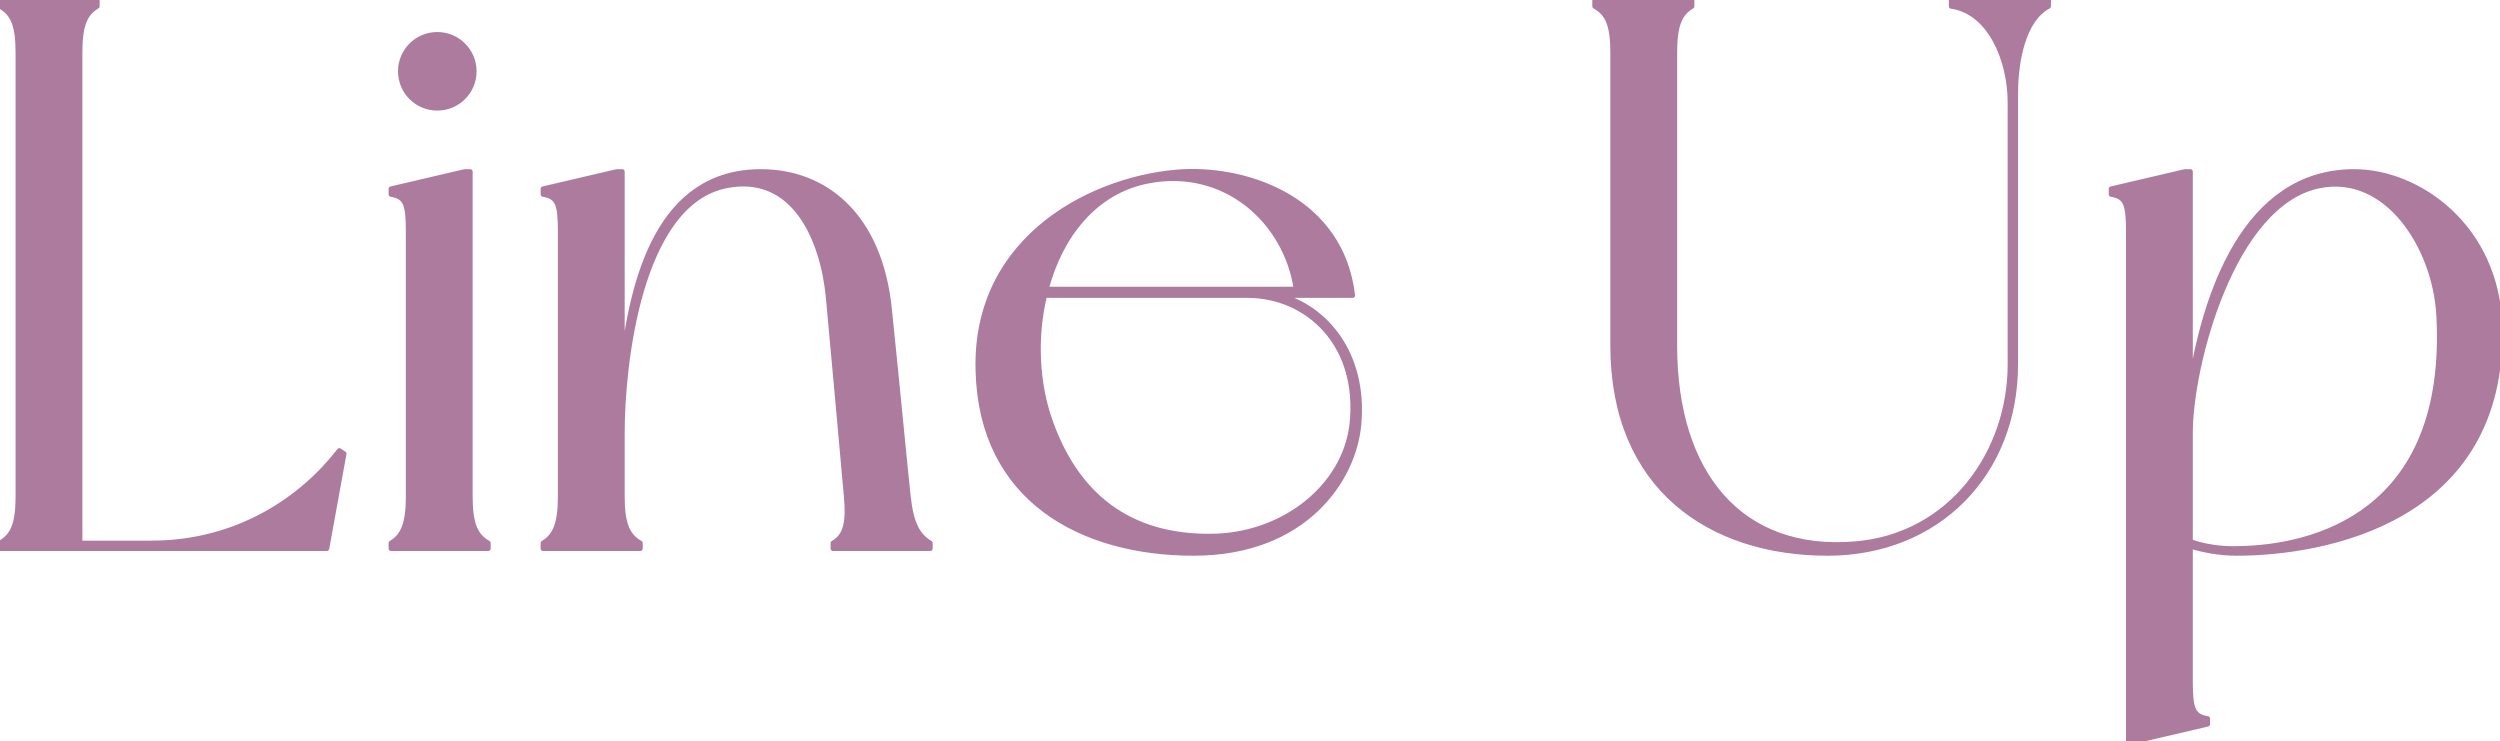 <svg data-name="レイヤー 2" xmlns="http://www.w3.org/2000/svg" viewBox="0 0 255.21 75.68"><g data-name="デザイン"><path d="M35.12 46.32L33.36 56H0v-.56c1.28-.72 1.84-1.92 1.84-4.72V5.36c0-2.88-.56-4-1.84-4.72V0h9.92v.64c-1.2.72-1.76 1.84-1.76 4.72v50.08h7.28c8.88 0 15.44-4.56 19.2-9.44l.48.32zm14.72 9.12V56h-9.92v-.56c1.2-.72 1.76-1.92 1.76-4.72V23.68c0-2.8-.24-3.6-1.76-3.84v-.56l7.52-1.76H48v33.2c0 2.8.56 4 1.84 4.72zM40.88 7.28c0-2.08 1.68-3.76 3.76-3.76S48.4 5.2 48.4 7.28s-1.68 3.76-3.76 3.76-3.76-1.68-3.76-3.76zm54.08 48.16V56h-9.92v-.56c1.28-.72 1.6-2.08 1.36-4.72-.24-2.64-1.44-16.16-1.84-20.32-.56-6-3.52-12.8-10.4-11.44-8.96 1.76-10.64 18.48-10.64 25.2v6.56c0 2.8.56 4 1.84 4.72V56h-9.92v-.56c1.2-.72 1.76-1.92 1.76-4.72V23.68c0-2.8-.24-3.6-1.76-3.84v-.56l7.52-1.76h.56v19.84c1.04-8.96 3.76-19.84 14.16-19.84 6.56 0 12.16 4.48 13.12 14.08.8 7.76 1.6 16.16 1.92 19.12.32 2.88 1.04 4 2.24 4.72zm43.76-12.16c-.48 5.68-5.52 13.2-16.88 13.2s-21.68-5.44-22-18.64C99.44 24 112 18 120.8 17.52c6.8-.32 16.16 2.96 17.28 12.64h-7.44c4.56 1.2 8.72 5.84 8.08 13.12zm-11.36-13.12h-20.72c-1.04 4.24-.8 8.96.56 12.8 2.96 8.4 8.96 12.08 17.12 11.76 6.88-.32 12.88-5.04 13.68-11.28.96-8.32-4.56-13.28-10.64-13.28zm-20.56-.64h25.52c-1.04-6.96-7.28-12.56-15.12-11.04-5.44 1.04-8.96 5.6-10.4 11.04zM209.12 0v.64c-2.56 1.36-3.36 5.52-3.36 8.96v27.6c0 11.12-7.92 19.28-19.2 19.28-11.92 0-21.92-6.64-21.92-21.2V5.36c0-2.88-.56-4-1.84-4.72V0h9.92v.64c-1.2.72-1.76 1.84-1.76 4.72v29.92c0 13.2 6.8 21.2 18.4 20.24 9.84-.8 15.84-9.36 15.84-18.32V10.48c0-4.4-2.08-9.28-6-9.84V0h9.92zm46.08 33.28c.48 19.84-17.92 23.2-26.88 23.2-1.76 0-3.36-.32-4.72-.72v13.76c0 2.8.24 3.6 1.76 3.84v.56l-7.52 1.76h-.56v-52c0-2.8-.24-3.6-1.76-3.84v-.56l7.52-1.76h.56v21.92c1.44-9.28 5.52-21.92 16.72-21.92 6.56 0 14.56 5.6 14.88 15.76zm-6.24-1.12c-.4-6.96-5.28-14.56-12.16-13.2-8.96 1.76-13.2 18.48-13.2 25.2v11.12c.4.16 2.24.8 4.8.72 7.68-.08 21.68-3.44 20.56-23.84z" fill="#ac7b9d"/><path d="M35.12 46.32L33.36 56H0v-.56c1.28-.72 1.84-1.92 1.84-4.72V5.36c0-2.88-.56-4-1.84-4.72V0h9.92v.64c-1.2.72-1.76 1.84-1.76 4.72v50.08h7.28c8.88 0 15.44-4.56 19.2-9.44l.48.32zm14.72 9.12V56h-9.92v-.56c1.2-.72 1.76-1.92 1.76-4.72V23.68c0-2.8-.24-3.6-1.76-3.84v-.56l7.52-1.76H48v33.2c0 2.8.56 4 1.84 4.72zM40.88 7.28c0-2.08 1.68-3.76 3.76-3.76S48.4 5.2 48.4 7.28s-1.68 3.76-3.76 3.76-3.76-1.68-3.76-3.76zm54.08 48.16V56h-9.92v-.56c1.28-.72 1.6-2.08 1.36-4.72-.24-2.64-1.44-16.16-1.84-20.32-.56-6-3.52-12.8-10.4-11.44-8.96 1.76-10.64 18.48-10.64 25.2v6.56c0 2.8.56 4 1.84 4.72V56h-9.92v-.56c1.2-.72 1.76-1.92 1.76-4.72V23.68c0-2.8-.24-3.6-1.76-3.84v-.56l7.52-1.76h.56v19.84c1.04-8.96 3.76-19.84 14.16-19.84 6.56 0 12.16 4.48 13.12 14.08.8 7.76 1.6 16.16 1.92 19.12.32 2.88 1.04 4 2.24 4.72zm43.76-12.16c-.48 5.68-5.52 13.2-16.88 13.2s-21.68-5.44-22-18.64C99.44 24 112 18 120.8 17.52c6.8-.32 16.16 2.96 17.28 12.64h-7.44c4.56 1.2 8.72 5.84 8.08 13.12zm-11.36-13.12h-20.72c-1.04 4.24-.8 8.96.56 12.8 2.96 8.4 8.96 12.08 17.12 11.76 6.88-.32 12.88-5.04 13.68-11.28.96-8.32-4.56-13.28-10.64-13.28zm-20.56-.64h25.52c-1.04-6.96-7.28-12.56-15.12-11.04-5.44 1.04-8.96 5.6-10.4 11.04zM209.12 0v.64c-2.56 1.36-3.36 5.52-3.36 8.96v27.6c0 11.12-7.92 19.28-19.2 19.28-11.92 0-21.92-6.64-21.92-21.2V5.36c0-2.88-.56-4-1.84-4.72V0h9.92v.64c-1.2.72-1.76 1.84-1.76 4.72v29.92c0 13.2 6.8 21.2 18.4 20.24 9.84-.8 15.84-9.36 15.84-18.32V10.48c0-4.4-2.08-9.28-6-9.84V0h9.92zm46.08 33.28c.48 19.84-17.92 23.2-26.88 23.2-1.76 0-3.36-.32-4.72-.72v13.76c0 2.8.24 3.6 1.76 3.84v.56l-7.52 1.76h-.56v-52c0-2.8-.24-3.6-1.76-3.84v-.56l7.52-1.76h.56v21.92c1.44-9.28 5.52-21.92 16.72-21.92 6.56 0 14.56 5.6 14.88 15.76zm-6.24-1.12c-.4-6.96-5.28-14.56-12.16-13.2-8.96 1.76-13.2 18.48-13.2 25.2v11.12c.4.16 2.24.8 4.8.72 7.68-.08 21.68-3.44 20.56-23.84z" fill="none" stroke="#ac7b9d" stroke-linecap="round" stroke-linejoin="round" stroke-width=".5"/></g></svg>